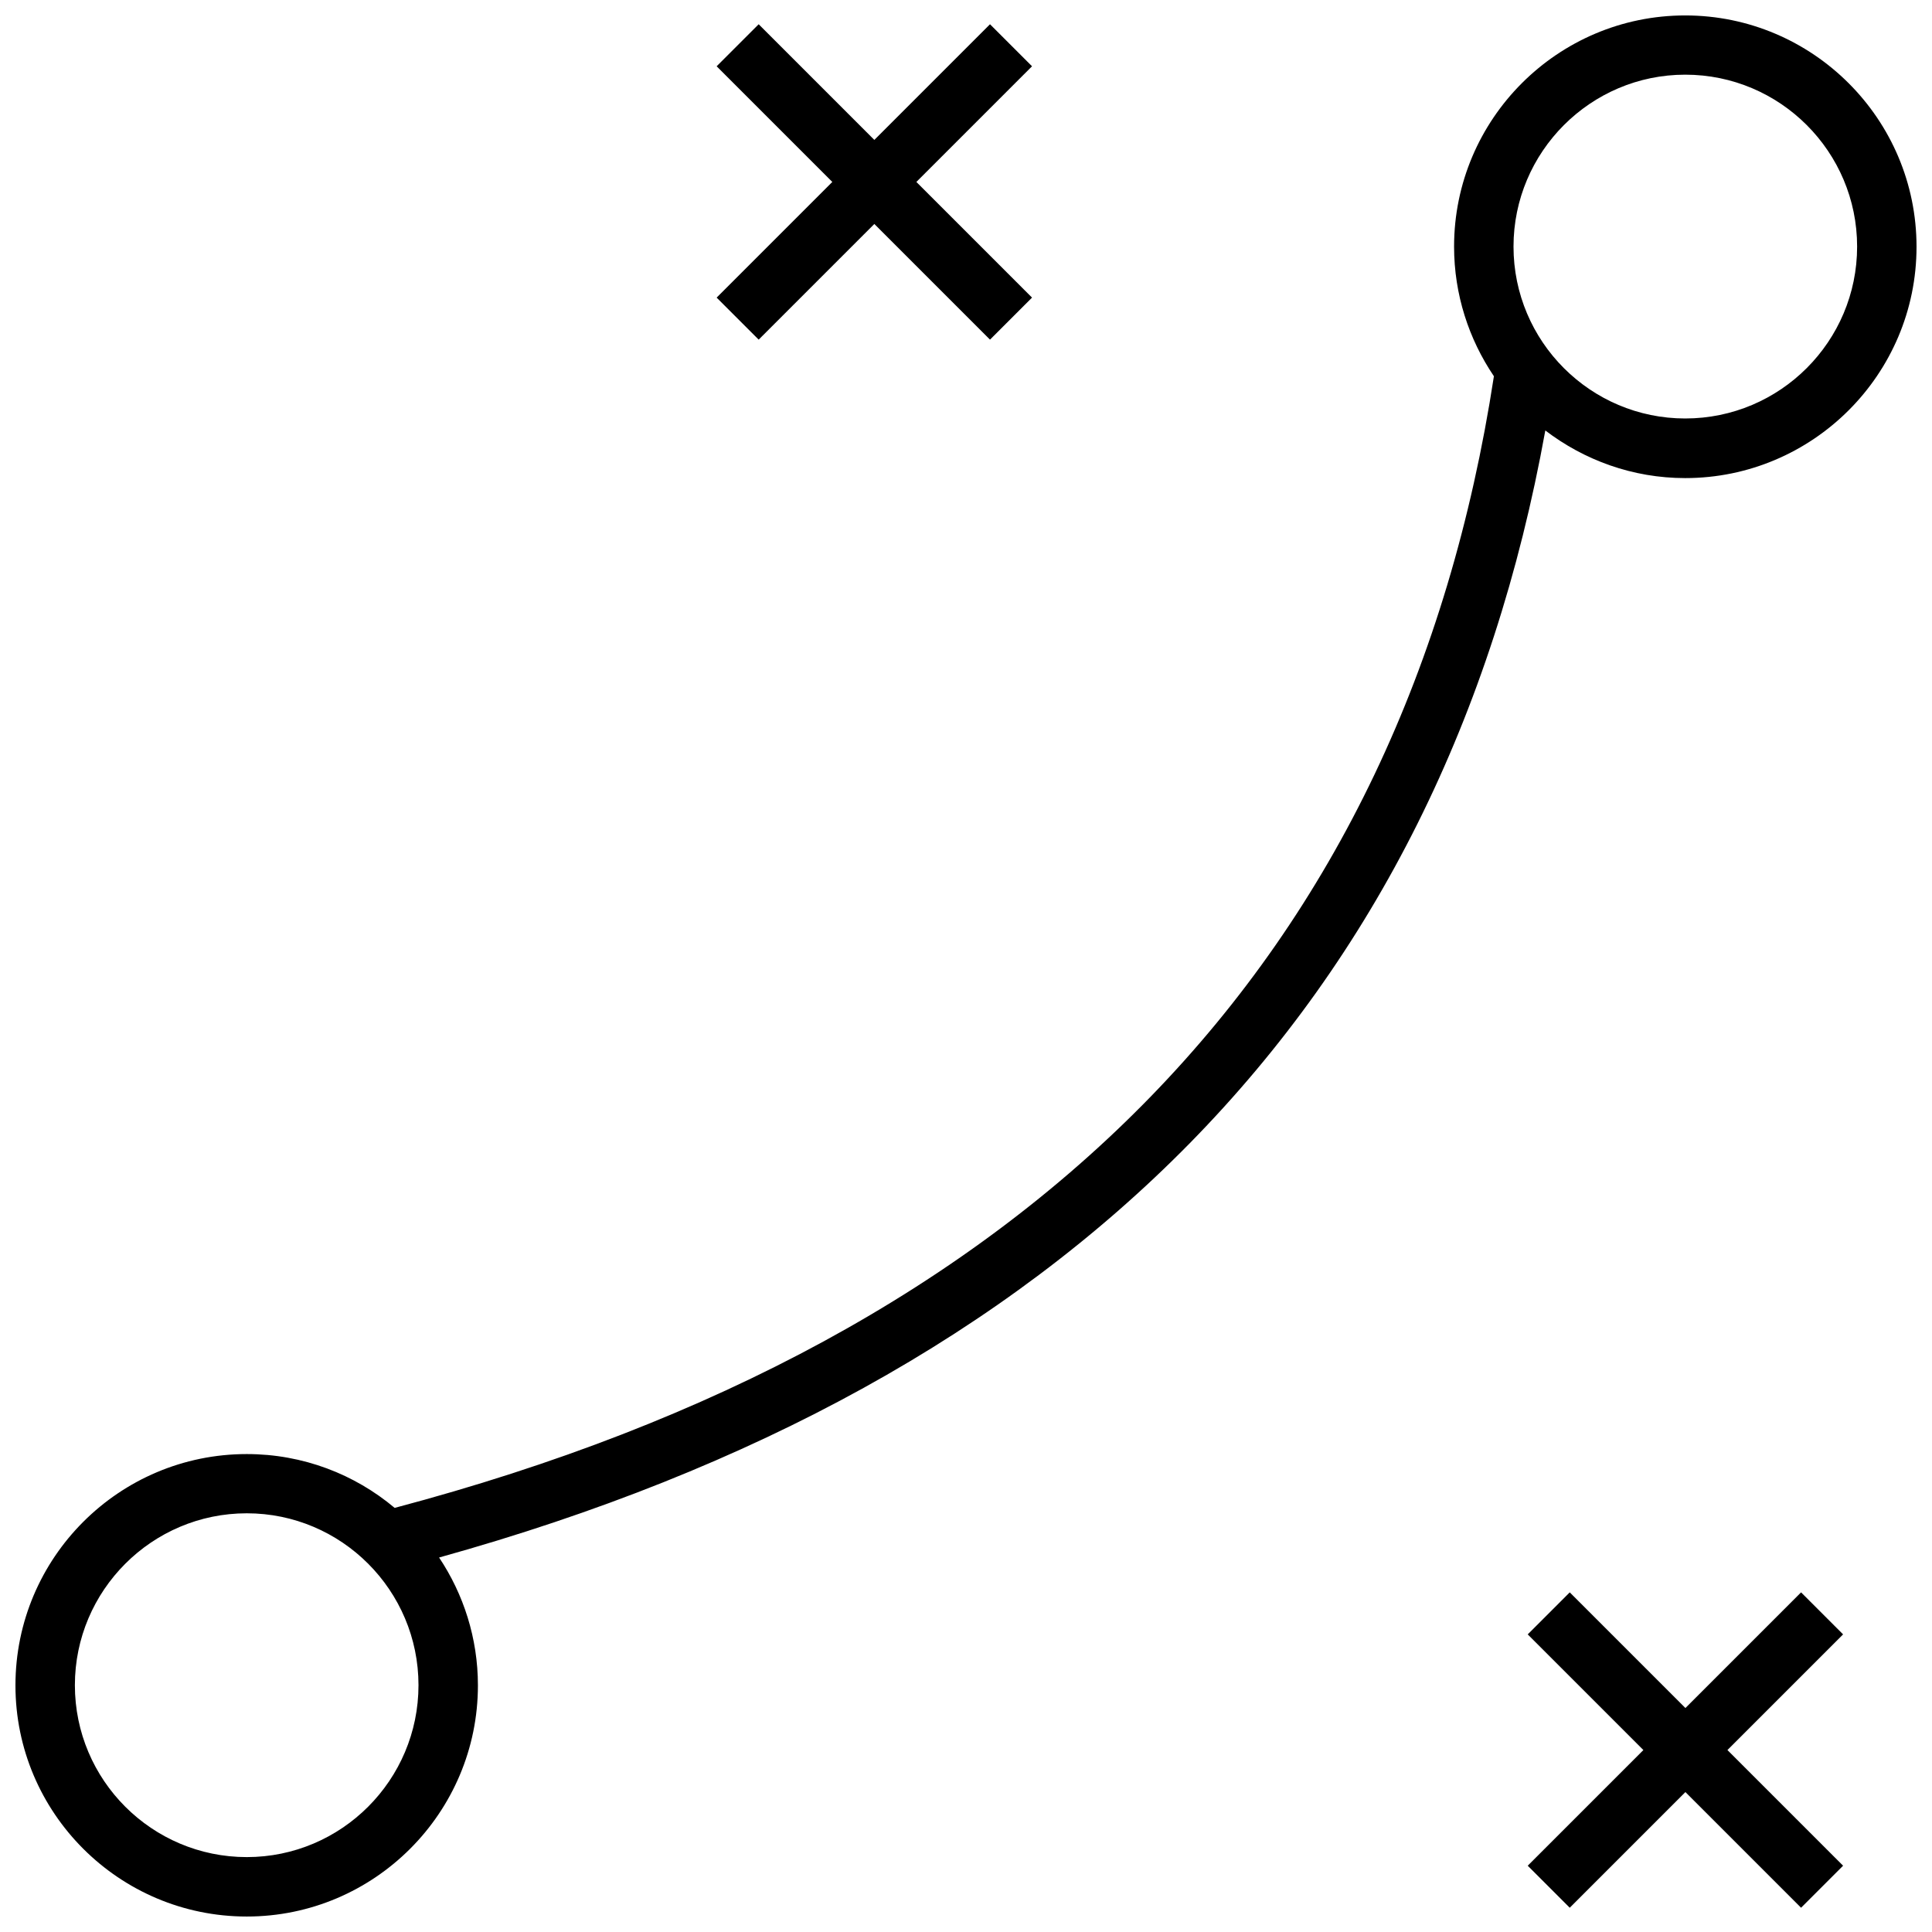 <?xml version="1.0" encoding="UTF-8"?>
<!-- Uploaded to: ICON Repo, www.svgrepo.com, Generator: ICON Repo Mixer Tools -->
<svg width="800px" height="800px" version="1.1" viewBox="144 144 512 512" xmlns="http://www.w3.org/2000/svg">
 <defs>
  <clipPath id="a">
   <path d="m148.09 148.09h503.81v503.81h-503.81z"/>
  </clipPath>
 </defs>
 <g clip-path="url(#a)">
  <path d="m590.6 148.09c-33.781 0-61.254 27.473-61.254 61.254 0 12.727 3.926 24.555 10.555 34.363-23.652 154.06-121.66 254.93-291.31 299.9-10.605-8.91-24.289-14.266-39.191-14.266-33.832 0-61.305 27.473-61.305 61.309 0 33.781 27.473 61.25 61.305 61.25 33.781 0 61.254-27.473 61.254-61.254 0-12.516-3.816-24.184-10.289-33.887 167.21-46.508 265.75-146.9 293.16-298.68 10.289 7.848 23.121 12.621 37.07 12.621 33.781 0 61.305-27.473 61.305-61.305 0-33.832-27.523-61.305-61.305-61.305zm-381.2 488.06c-25.137 0-45.555-20.418-45.555-45.555 0-25.086 20.418-45.555 45.555-45.555 25.086 0 45.504 20.418 45.504 45.555 0 25.137-20.418 45.555-45.504 45.555zm381.2-381.25c-25.086 0-45.504-20.418-45.504-45.555 0-25.086 20.418-45.555 45.504-45.555 25.137 0 45.555 20.418 45.555 45.555 0 25.137-20.418 45.555-45.555 45.555zm-256.68-32.031 30.652-30.652-30.652-30.652 11.137-11.137 30.652 30.652 30.652-30.652 11.137 11.137-30.652 30.652 30.652 30.652-11.137 11.137-30.652-30.652-30.652 30.652zm298.52 354.26-30.652 30.652 30.652 30.652-11.137 11.137-30.652-30.652-30.652 30.652-11.137-11.137 30.652-30.652-30.652-30.652 11.137-11.137 30.652 30.652 30.652-30.652z"/>
 </g>
</svg>